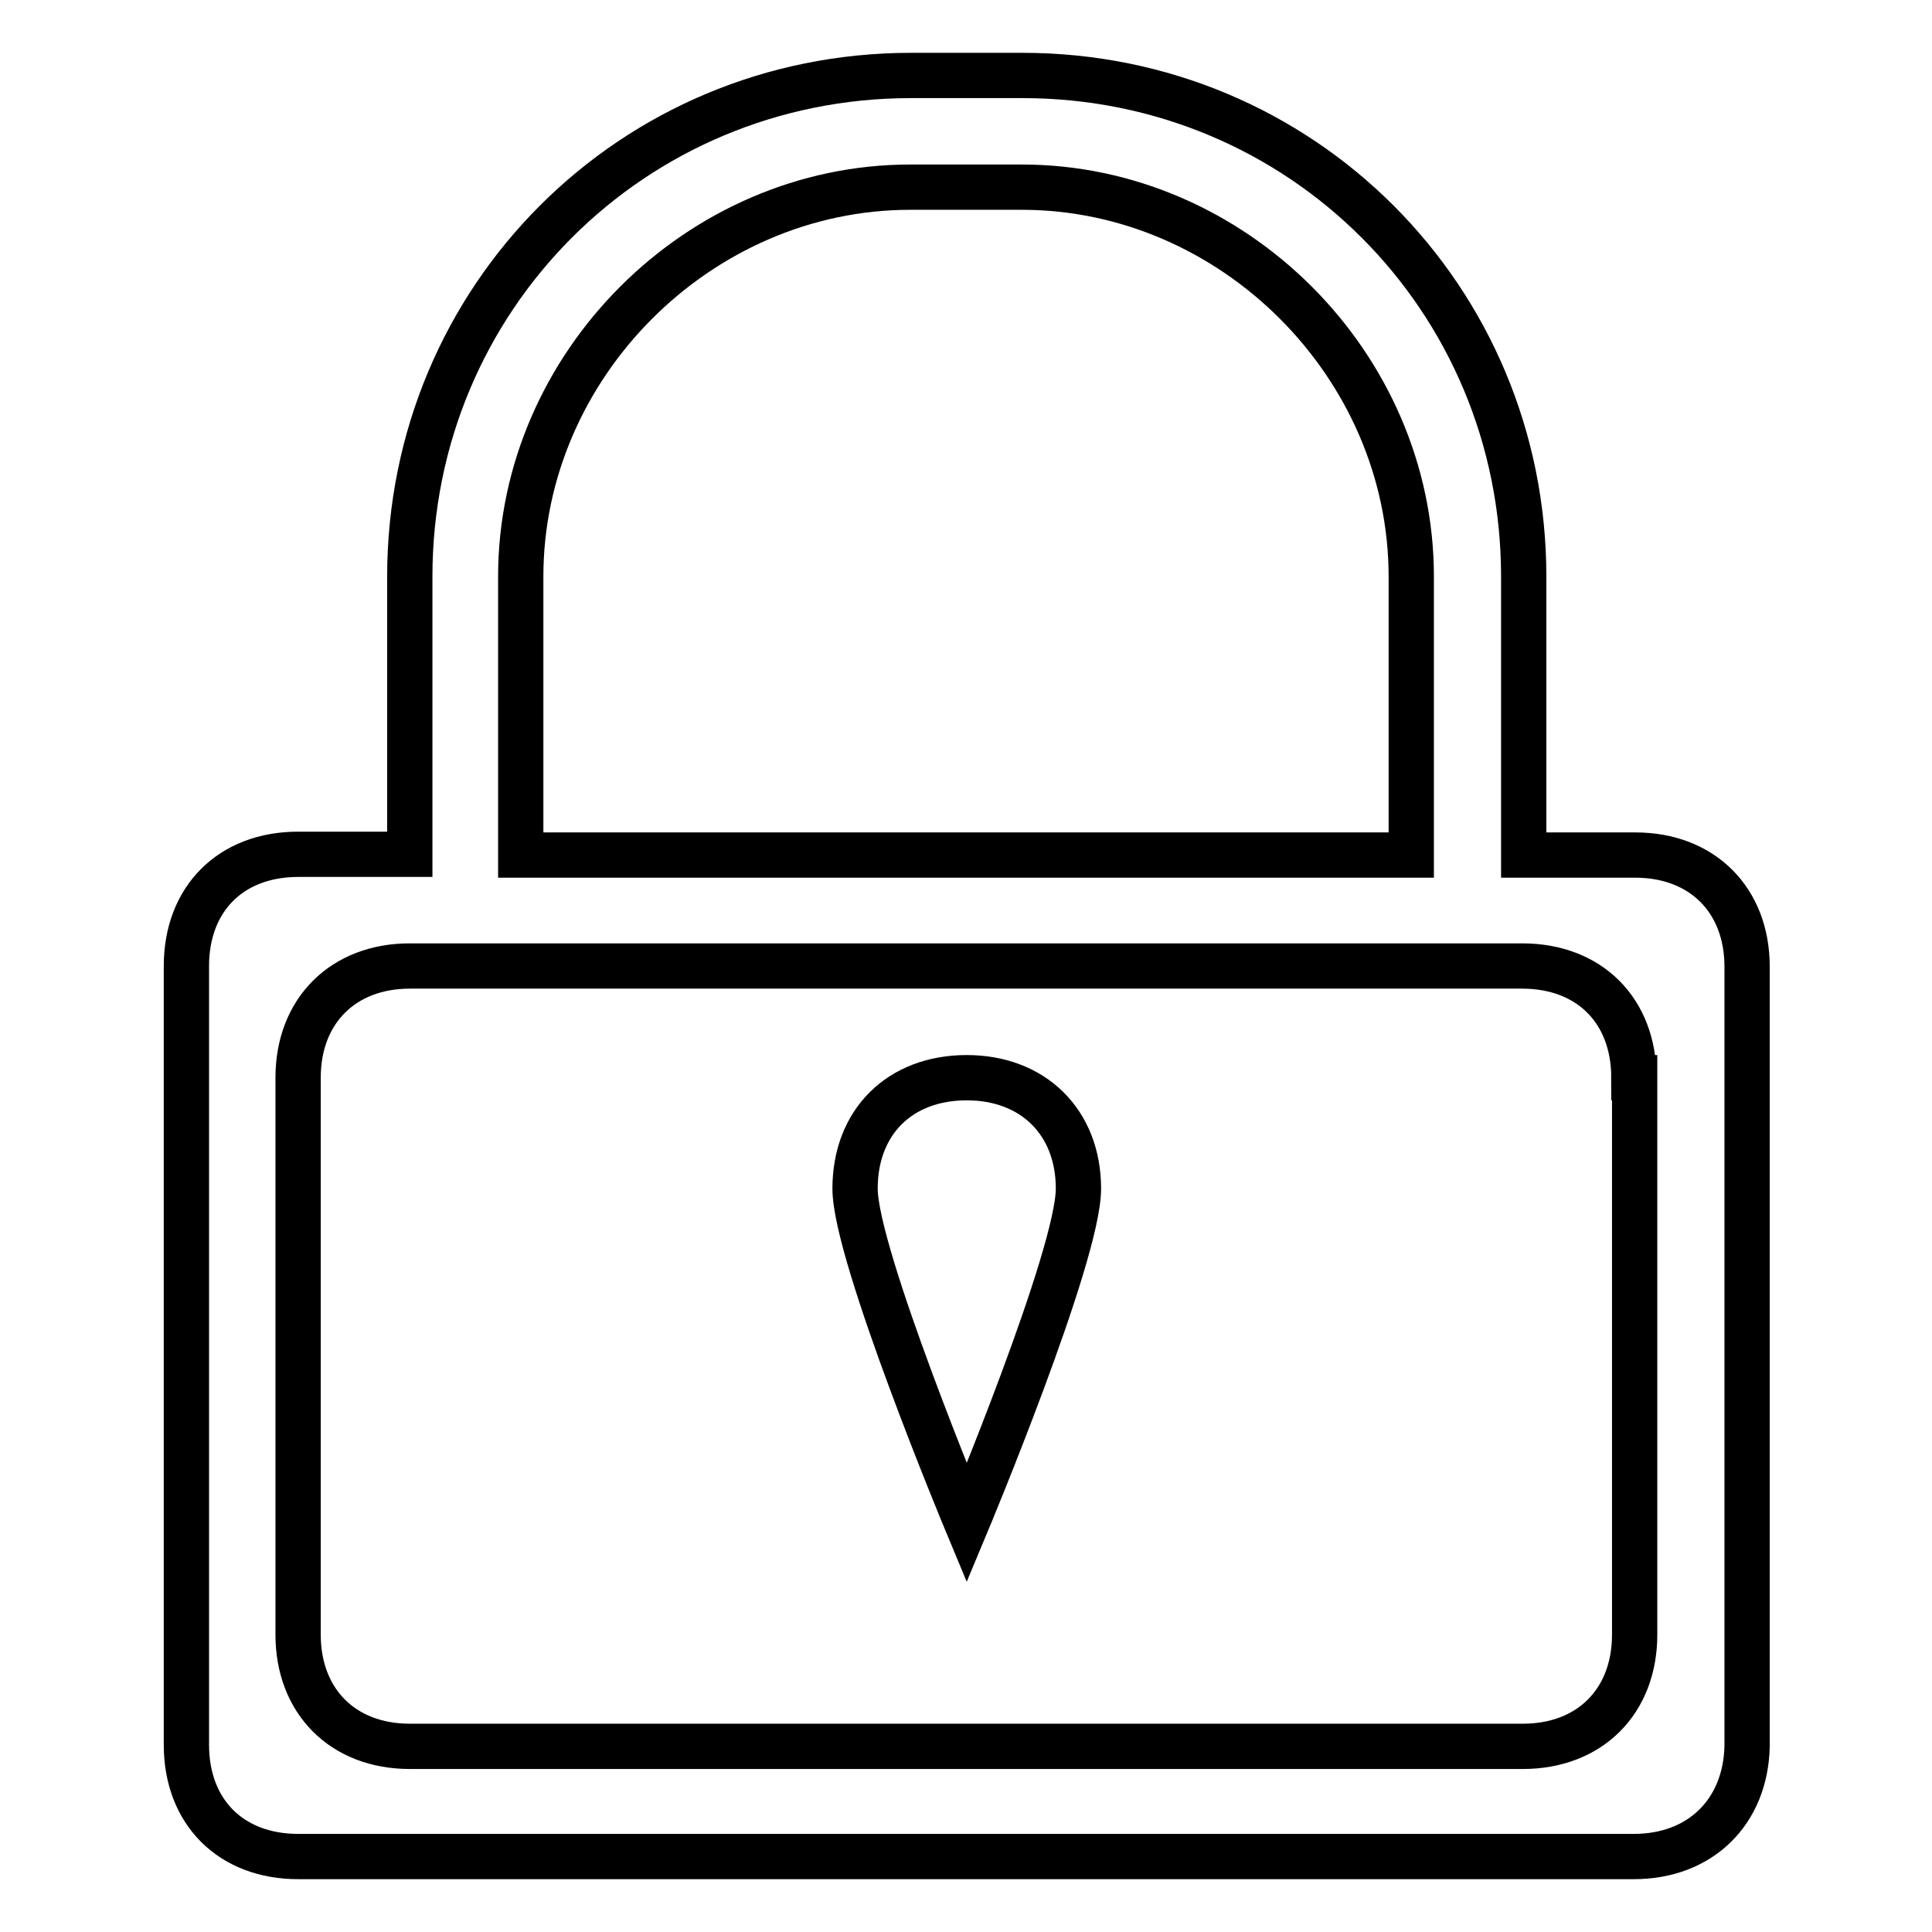 <?xml version="1.0" encoding="utf-8"?>
<!-- Svg Vector Icons : http://www.onlinewebfonts.com/icon -->
<!DOCTYPE svg PUBLIC "-//W3C//DTD SVG 1.1//EN" "http://www.w3.org/Graphics/SVG/1.1/DTD/svg11.dtd">
<svg version="1.1" xmlns="http://www.w3.org/2000/svg" xmlns:xlink="http://www.w3.org/1999/xlink" x="0px" y="0px" viewBox="0 0 256 256" enable-background="new 0 0 256 256" xml:space="preserve">
<g> <path stroke-width="6" fill-opacity="0" stroke="#000000"  d="M216.5,246h-177c-8.9,0-14.8-5.9-14.8-14.8V128c0-8.9,5.9-14.8,14.8-14.8h14.8V76.4 c0-36.9,29.5-66.4,66.4-66.4h14.8c36.9,0,66.4,29.5,66.4,66.4v36.9h14.8c8.8,0,14.8,5.9,14.8,14.8v103.3 C231.3,240.1,225.3,246,216.5,246z M187,76.4c0-28-23.6-51.6-51.6-51.6h-14.8c-28,0-51.6,23.6-51.6,51.6v36.9h118V76.4z  M216.5,142.8c0-8.9-5.9-14.8-14.8-14.8H54.3c-8.8,0-14.8,5.9-14.8,14.8v73.8c0,8.8,5.9,14.8,14.8,14.8h147.5 c8.8,0,14.8-5.9,14.8-14.8V142.8z M113.3,157.5c0-8.8,5.9-14.7,14.8-14.7c8.8,0,14.8,5.9,14.8,14.7c0,8.9-14.8,44.3-14.8,44.3 S113.3,166.3,113.3,157.5z"/></g>
</svg>